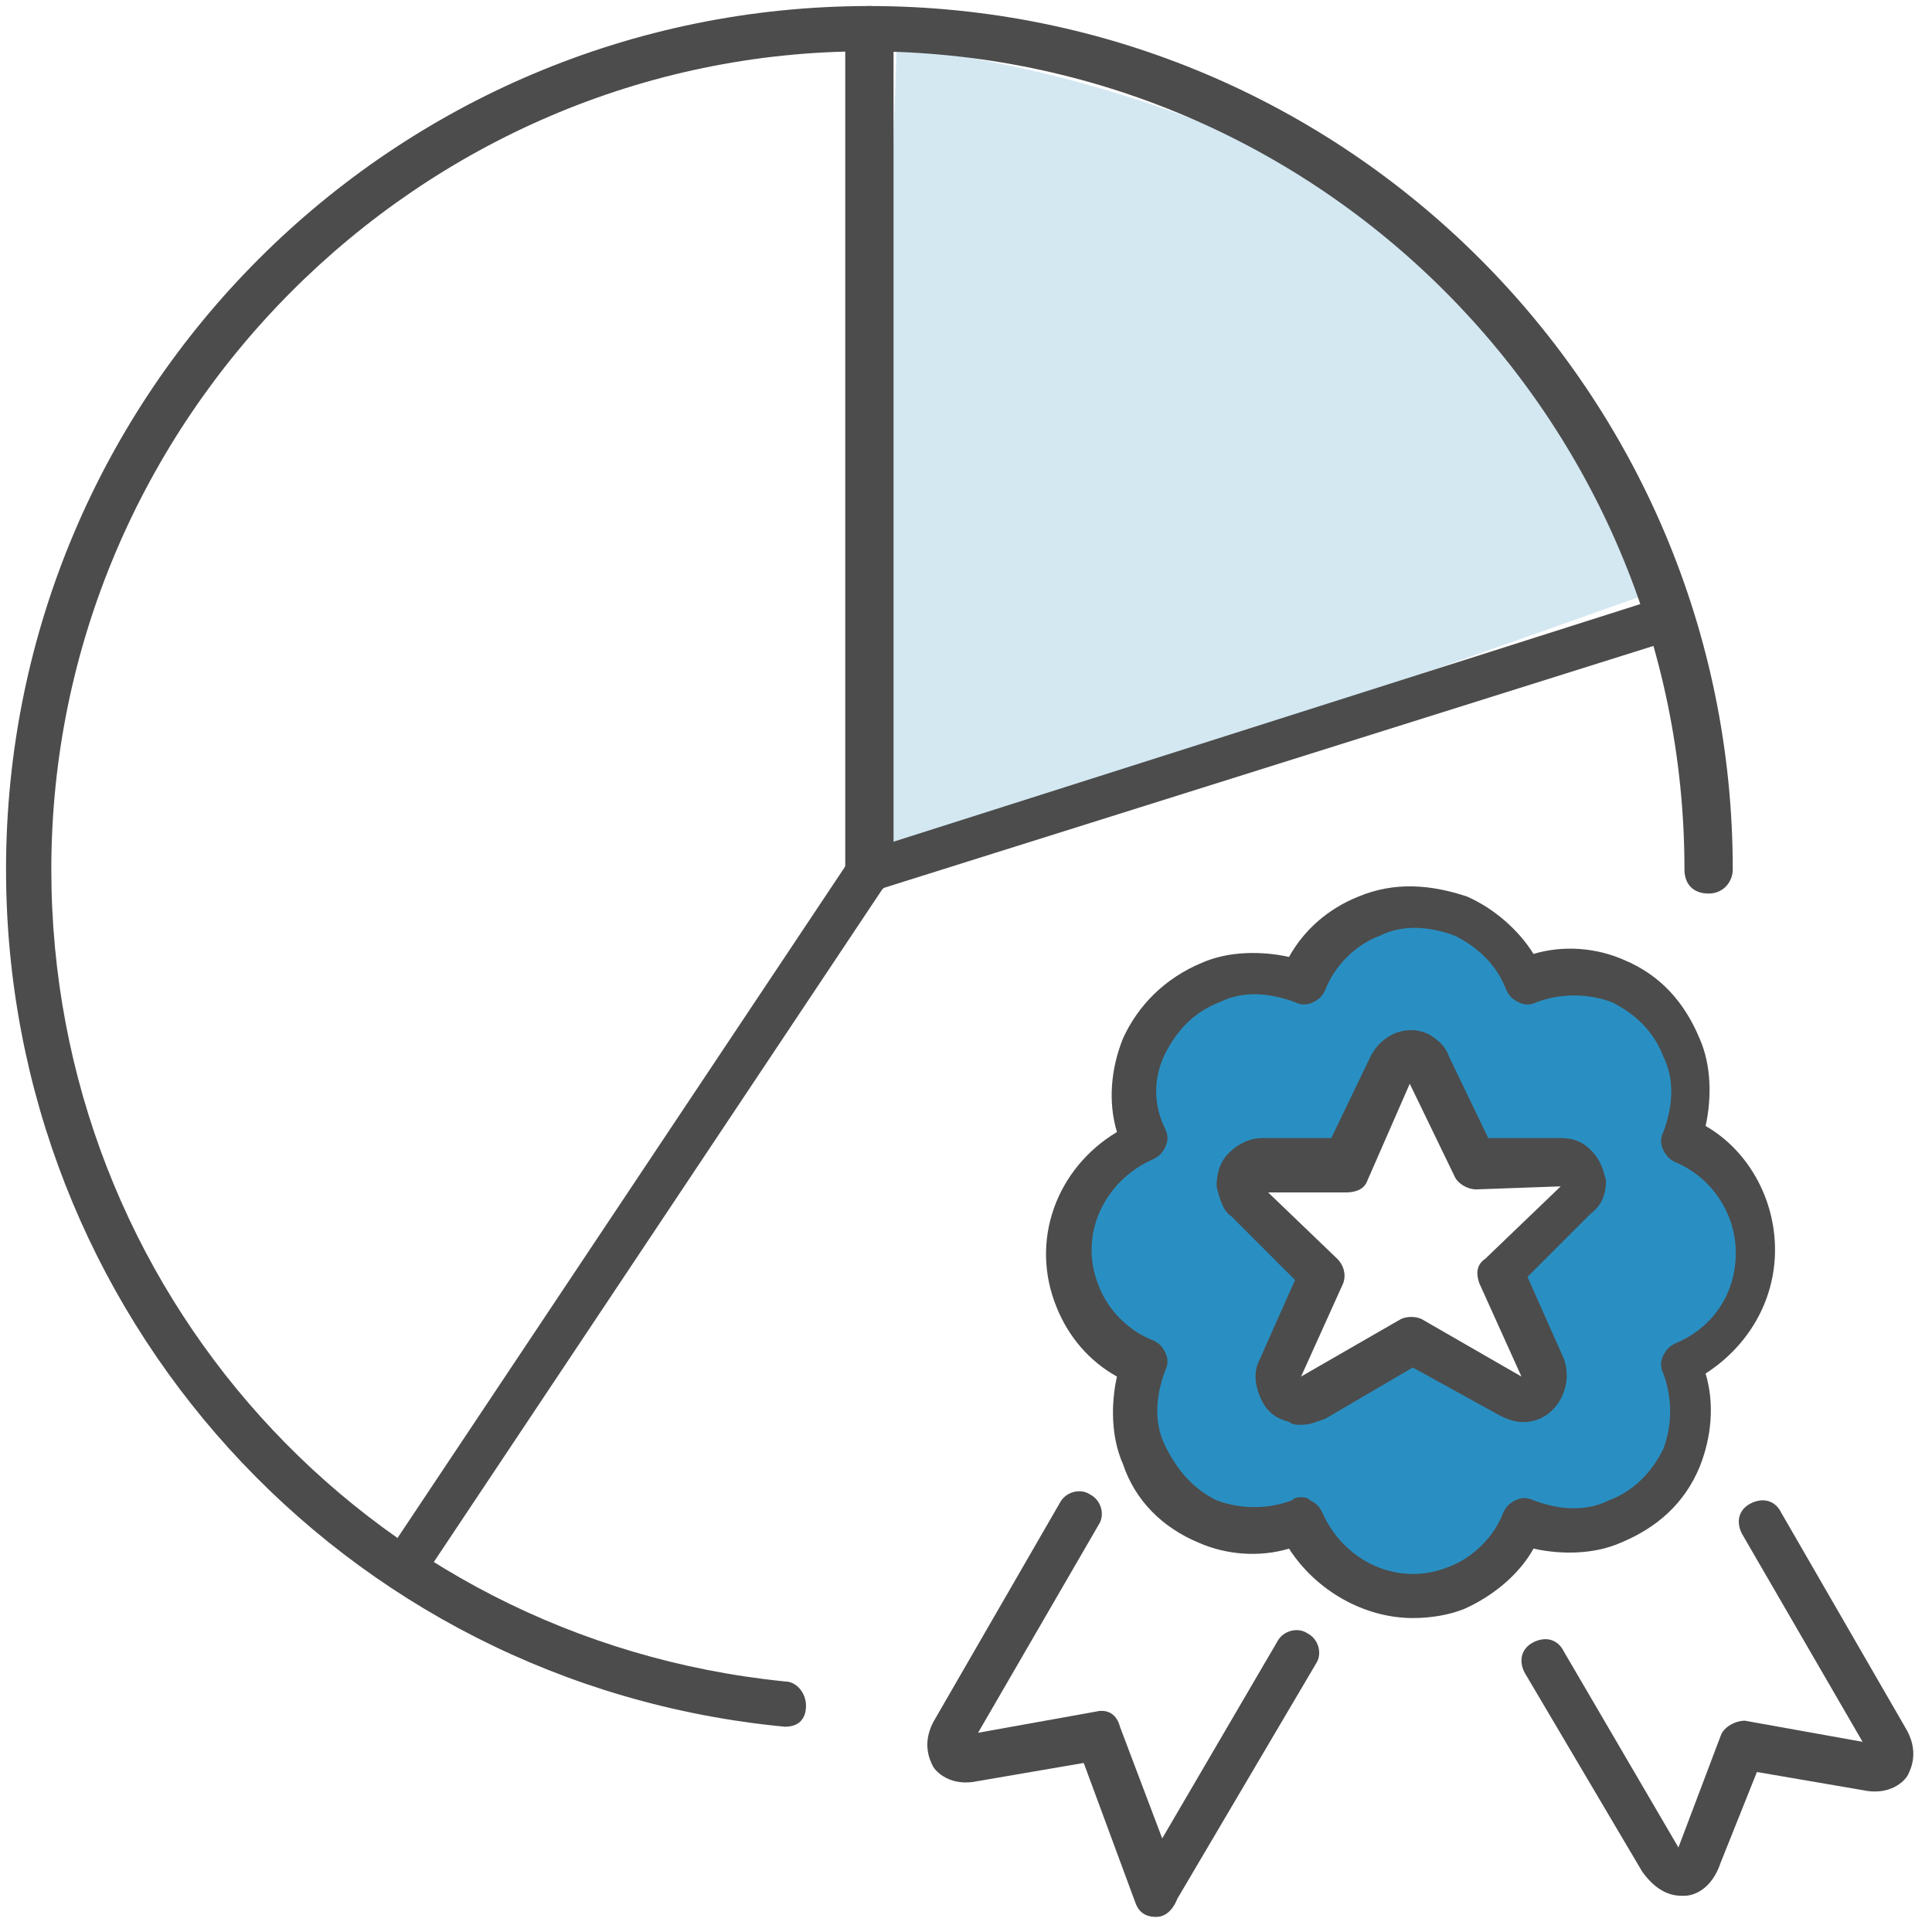 <svg xmlns="http://www.w3.org/2000/svg" viewBox="0 0 64 64">
<path fill="#D4E8F2" d="M29.7,1.6l-0.9,27.2l26-9.2c0,0-4-10.2-11.3-13.9S29.7,1.6,29.7,1.6z"/>
<path fill="#4C4C4C" d="M55.7,62.8c-0.3,0-0.8-0.1-1.3-0.8l-3.9-6.6c-0.2-0.4-0.1-0.8,0.3-1c0.4-0.2,0.8-0.1,1,0.3l3.8,6.5l1.4-3.7
	c0.1-0.3,0.5-0.5,0.8-0.5l3.9,0.7l-4-6.9c-0.2-0.4-0.1-0.8,0.3-1c0.4-0.2,0.8-0.1,1,0.3l4.1,7.1c0.5,0.8,0.2,1.4,0.1,1.6
	c-0.1,0.2-0.6,0.7-1.5,0.5l-3.5-0.6L57,61.7c-0.3,0.9-0.9,1.1-1.2,1.1C55.7,62.8,55.7,62.8,55.7,62.8z M61.9,57.8L61.9,57.8
	L61.9,57.8z"/>
<path fill="#4C4C4C" d="M38.3,63.5C38.2,63.5,38.2,63.5,38.3,63.5c-0.4,0-0.6-0.2-0.7-0.5l-1.7-4.6L32.4,59c-0.9,0.2-1.4-0.3-1.5-0.5
	c-0.1-0.2-0.4-0.8,0.1-1.6l4.1-7.1c0.2-0.4,0.7-0.5,1-0.3c0.4,0.2,0.5,0.7,0.3,1l-4,6.9l3.9-0.7c0.4-0.1,0.7,0.1,0.8,0.5l1.4,3.7
	l3.8-6.5c0.2-0.4,0.7-0.5,1-0.3c0.4,0.2,0.5,0.7,0.3,1l-4.6,7.8C38.8,63.4,38.5,63.5,38.3,63.5z"/>
	<path fill="#298FC2" d="M58.2,41.4c0-1.6-1-3.1-2.5-3.7c0.9-2-0.1-4.3-2.1-5.2c-1-0.4-2.1-0.4-3.1,0c-0.8-2-3.1-3-5.2-2.2
		c-1,0.4-1.8,1.2-2.2,2.2c-2-0.9-4.3,0.1-5.2,2.1c-0.4,1-0.4,2.1,0,3.1c-2,0.8-3,3.1-2.2,5.1c0.4,1,1.2,1.8,2.2,2.2
		c-0.9,2,0.1,4.3,2.1,5.2c1,0.4,2.1,0.4,3.1,0c0.8,2,3.1,3,5.1,2.2c1-0.4,1.8-1.2,2.2-2.2c2,0.9,4.3-0.1,5.2-2.1
		c0.4-1,0.4-2.1,0-3.1C57.2,44.5,58.2,43.1,58.2,41.4z M52.3,39.8l-2.5,2.4l1.4,3.1c0.2,0.4,0,0.8-0.4,1c-0.2,0.1-0.5,0.1-0.7,0
		l-3.3-1.9l-3.3,1.9c-0.4,0.2-0.8,0.1-1-0.3c-0.1-0.2-0.1-0.5,0-0.7l1.4-3.1l-2.5-2.4c-0.3-0.2-0.3-0.7-0.1-1
		c0.1-0.2,0.3-0.2,0.5-0.2h2.9l1.5-3.2c0.2-0.4,0.7-0.5,1-0.3c0.1,0.1,0.2,0.2,0.3,0.3l1.5,3.1h2.9c0.4,0,0.7,0.3,0.7,0.7
		C52.5,39.5,52.4,39.7,52.3,39.8z"/>
	<path fill="#4C4C4C" d="M46.8,53.6c-1.6,0-3.2-0.9-4.1-2.3c-1,0.3-2.1,0.2-3-0.2c-1.2-0.5-2.1-1.4-2.5-2.6c-0.4-0.9-0.4-2-0.2-2.9
		c-0.9-0.5-1.6-1.3-2-2.3c-0.9-2.2,0-4.6,2-5.8c-0.3-1-0.2-2.1,0.2-3.1c0.5-1.1,1.4-2,2.6-2.5c0.9-0.4,2-0.4,2.9-0.2
		c0.5-0.9,1.3-1.6,2.3-2c1.2-0.5,2.4-0.4,3.6,0c0.9,0.4,1.7,1.1,2.2,1.9c1-0.3,2.1-0.2,3,0.2c1.2,0.5,2,1.4,2.5,2.6
		c0.4,0.9,0.4,2,0.2,2.9c1.4,0.8,2.3,2.4,2.3,4.1c0,1.7-0.9,3.2-2.3,4.1c0.3,1,0.2,2.1-0.2,3.1c-0.5,1.2-1.4,2-2.6,2.5
		c-0.9,0.4-2,0.4-2.9,0.2c-0.5,0.9-1.4,1.6-2.3,2C48,53.5,47.4,53.6,46.8,53.6z M43.1,49.6c0.1,0,0.2,0,0.3,0.1
		c0.2,0.1,0.3,0.2,0.4,0.4c0.7,1.6,2.5,2.5,4.2,1.8c0.8-0.3,1.5-1,1.8-1.8c0.1-0.2,0.2-0.3,0.4-0.4c0.2-0.1,0.4-0.1,0.6,0
		c0.8,0.3,1.7,0.4,2.5,0c0.8-0.3,1.4-0.9,1.8-1.7c0.3-0.8,0.3-1.7,0-2.5c-0.1-0.2-0.1-0.4,0-0.6c0.1-0.2,0.2-0.3,0.4-0.4
		c1.2-0.5,2-1.6,2-3c0-1.3-0.8-2.5-2-3c-0.2-0.1-0.3-0.2-0.4-0.4c-0.1-0.2-0.1-0.4,0-0.6c0.3-0.8,0.4-1.7,0-2.5
		c-0.3-0.8-0.9-1.4-1.7-1.8c-0.8-0.3-1.7-0.3-2.5,0c-0.2,0.1-0.4,0.1-0.6,0c-0.2-0.1-0.3-0.2-0.4-0.4c-0.3-0.8-0.9-1.4-1.7-1.8
		c-0.8-0.3-1.7-0.4-2.5,0c-0.8,0.3-1.5,1-1.8,1.8c-0.1,0.2-0.2,0.3-0.4,0.4c-0.2,0.1-0.4,0.1-0.6,0c-0.8-0.3-1.7-0.4-2.5,0
		c-0.8,0.3-1.4,0.9-1.8,1.7c-0.4,0.8-0.4,1.7,0,2.5c0.1,0.2,0.1,0.4,0,0.6s-0.2,0.3-0.4,0.4c-1.6,0.7-2.5,2.5-1.8,4.2
		c0.3,0.8,1,1.5,1.8,1.8c0.2,0.1,0.3,0.2,0.4,0.4s0.1,0.4,0,0.6c-0.3,0.8-0.4,1.7,0,2.5s0.9,1.4,1.7,1.8c0.8,0.3,1.7,0.3,2.5,0
		C42.9,49.6,43,49.6,43.1,49.6z M43.1,47.2c-0.1,0-0.3,0-0.4-0.1c-0.4-0.1-0.7-0.3-0.9-0.7c-0.2-0.4-0.3-0.9-0.1-1.3l1.2-2.7
		l-2.1-2.1c-0.3-0.2-0.4-0.6-0.5-1c0-0.4,0.1-0.8,0.4-1.1c0.3-0.3,0.7-0.5,1.1-0.5l2.3,0l1.3-2.7c0.4-0.8,1.3-1.1,2-0.7
		c0.3,0.2,0.5,0.4,0.6,0.7l1.3,2.7h2.4c0.4,0,0.7,0.1,1,0.4c0.3,0.3,0.4,0.6,0.5,1c0,0.4-0.1,0.8-0.5,1.1l-2.1,2.1l1.2,2.7
		c0.3,0.8-0.1,1.7-0.8,2c-0.5,0.2-0.9,0.1-1.3-0.1l-2.9-1.6L43.9,47C43.6,47.1,43.4,47.2,43.1,47.2z M41.8,39.3l2.5,2.4
		c0.2,0.2,0.3,0.5,0.2,0.8l-1.4,3.1l3.3-1.9c0.2-0.1,0.5-0.1,0.7,0l3.3,1.9l-1.4-3.1c-0.1-0.3-0.1-0.6,0.2-0.8l2.5-2.4l-2.8,0.1
		c-0.3,0-0.6-0.2-0.7-0.4l-1.5-3.1l-1.4,3.2c-0.1,0.3-0.4,0.4-0.7,0.4H41.8z"/>
	<path fill="#4C4C4C" d="M26,57.2C26,57.2,25.9,57.2,26,57.2C11.3,55.8,0.2,43.5,0.2,28.8c0-15.8,12.8-28.6,28.6-28.6
		c15.8,0,28.6,12.8,28.6,28.6c0,0.4-0.3,0.8-0.8,0.8s-0.8-0.3-0.8-0.8c0-14.9-12.1-27.1-27.1-27.1C13.9,1.7,1.7,13.9,1.7,28.8
		c0,13.9,10.4,25.5,24.3,26.9c0.4,0,0.7,0.4,0.7,0.8C26.7,57,26.4,57.2,26,57.2z"/>
	<path fill="#4C4C4C" d="M28.8,29.6c-0.4,0-0.8-0.3-0.8-0.8V1c0-0.4,0.3-0.8,0.8-0.8s0.8,0.3,0.8,0.8v27.8
		C29.6,29.2,29.2,29.6,28.8,29.6z"/>
	<path fill="#4C4C4C" d="M28.8,29.6c-0.3,0-0.6-0.2-0.7-0.5c-0.1-0.4,0.1-0.8,0.5-0.9L55,19.8c0.4-0.1,0.8,0.1,0.9,0.5
		c0.1,0.4-0.1,0.8-0.5,0.9L29,29.5C29,29.6,28.9,29.6,28.8,29.6z"/>
	<path fill="#4C4C4C" d="M13.6,52.3c-0.1,0-0.3,0-0.4-0.1c-0.3-0.2-0.4-0.7-0.2-1l15.2-22.8c0.2-0.3,0.7-0.4,1-0.2
		c0.3,0.2,0.4,0.7,0.2,1L14.2,52C14.1,52.2,13.8,52.3,13.6,52.3z"/>
</svg>